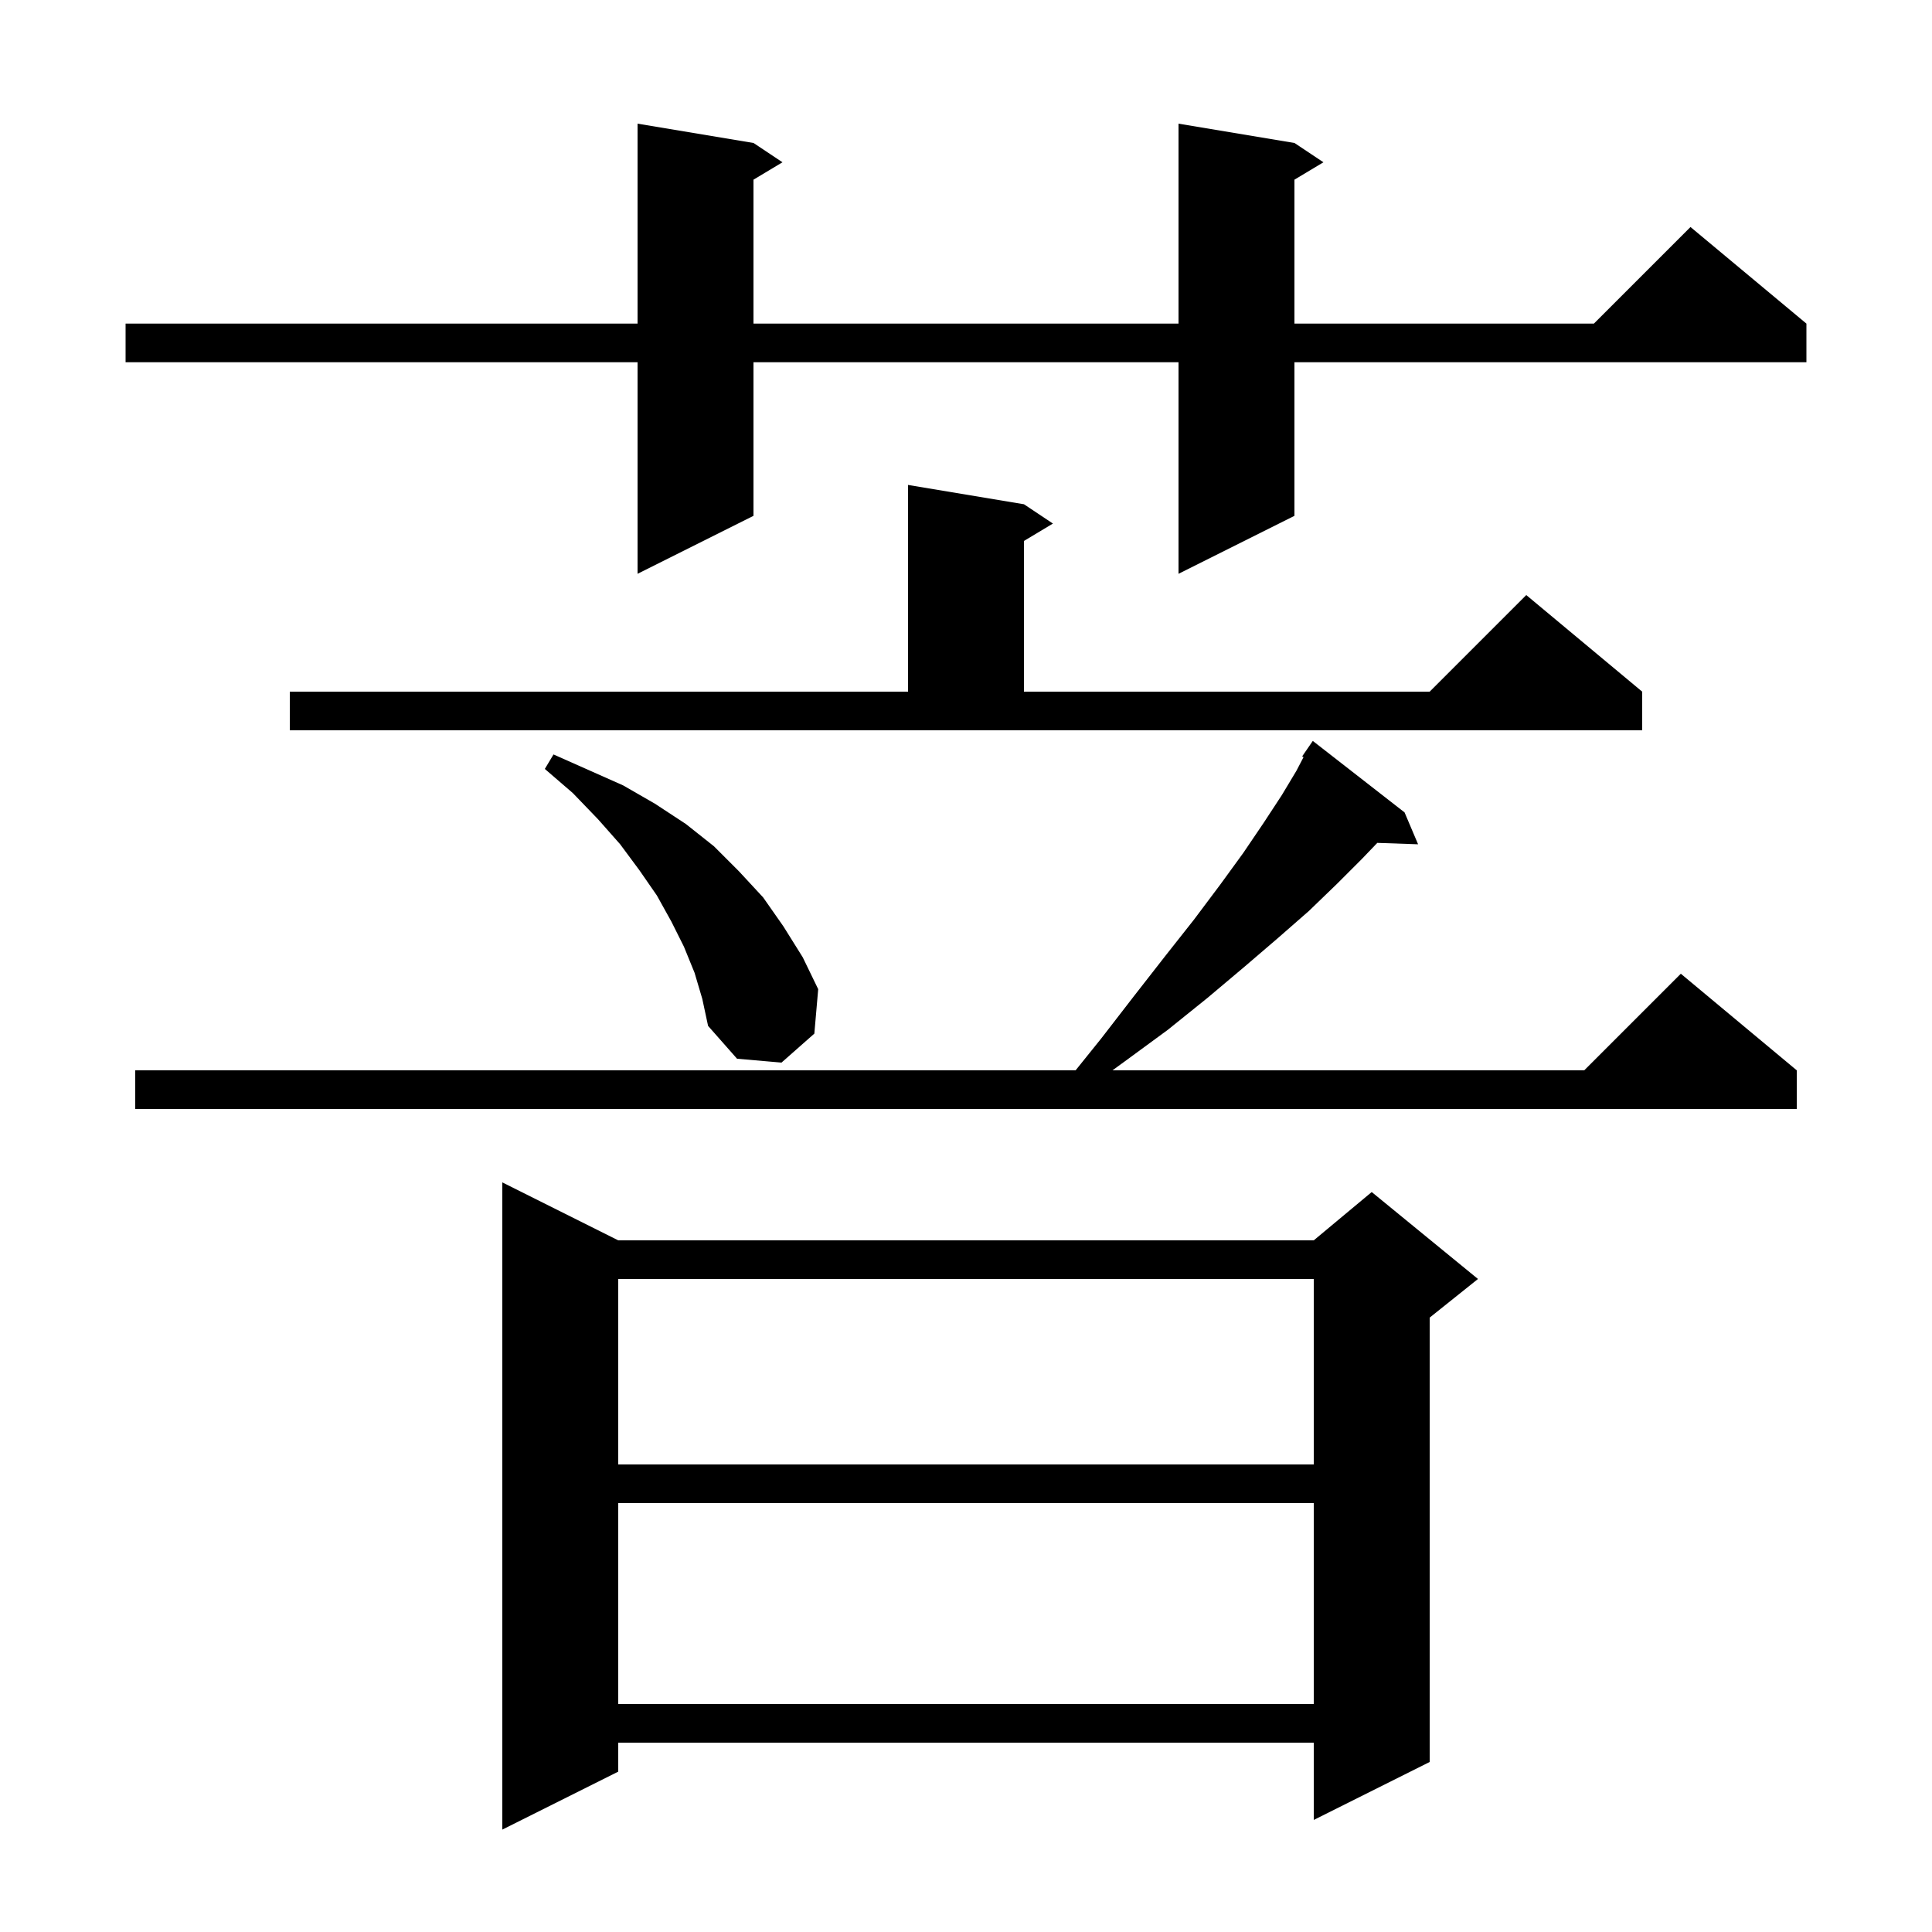 <svg xmlns="http://www.w3.org/2000/svg" xmlns:xlink="http://www.w3.org/1999/xlink" version="1.1" baseProfile="full" viewBox="0 0 200 200" width="200" height="200">
<g fill="black">
<path d="M 64.0 128.4 L 136.0 128.4 L 142.0 123.4 L 153.0 132.4 L 148.0 136.4 L 148.0 182.4 L 136.0 188.4 L 136.0 180.4 L 64.0 180.4 L 64.0 183.4 L 52.0 189.4 L 52.0 122.4 Z M 64.0 155.6 L 64.0 176.4 L 136.0 176.4 L 136.0 155.6 Z M 64.0 132.4 L 64.0 151.6 L 136.0 151.6 L 136.0 132.4 Z M 145.4 84.1 L 146.8 87.4 L 142.577 87.254 L 141.0 88.9 L 138.4 91.5 L 135.5 94.3 L 132.3 97.1 L 128.8 100.1 L 125.0 103.3 L 120.9 106.6 L 116.4 109.9 L 115.166 110.8 L 164.0 110.8 L 174.0 100.8 L 186.0 110.8 L 186.0 114.8 L 14.0 114.8 L 14.0 110.8 L 111.346 110.8 L 114.0 107.5 L 117.4 103.1 L 120.6 99.0 L 123.6 95.2 L 126.3 91.6 L 128.7 88.3 L 130.8 85.2 L 132.7 82.3 L 134.2 79.8 L 134.942 78.378 L 134.8 78.3 L 135.9 76.7 Z M 71.9 100.7 L 70.8 98.0 L 69.5 95.4 L 68.0 92.7 L 66.2 90.1 L 64.2 87.4 L 61.9 84.8 L 59.3 82.1 L 56.4 79.6 L 57.3 78.1 L 64.5 81.3 L 67.8 83.2 L 71.0 85.3 L 73.9 87.6 L 76.5 90.2 L 79.0 92.9 L 81.1 95.9 L 83.1 99.1 L 84.7 102.4 L 84.3 107.0 L 80.9 110.0 L 76.3 109.6 L 73.3 106.2 L 72.7 103.4 Z M 30.0 71.6 L 94.0 71.6 L 94.0 50.2 L 106.0 52.2 L 109.0 54.2 L 106.0 56.0 L 106.0 71.6 L 148.0 71.6 L 158.0 61.6 L 170.0 71.6 L 170.0 75.6 L 30.0 75.6 Z M 134.0 14.8 L 137.0 16.8 L 134.0 18.6 L 134.0 33.5 L 165.0 33.5 L 175.0 23.5 L 187.0 33.5 L 187.0 37.5 L 134.0 37.5 L 134.0 53.4 L 122.0 59.4 L 122.0 37.5 L 78.0 37.5 L 78.0 53.4 L 66.0 59.4 L 66.0 37.5 L 13.0 37.5 L 13.0 33.5 L 66.0 33.5 L 66.0 12.8 L 78.0 14.8 L 81.0 16.8 L 78.0 18.6 L 78.0 33.5 L 122.0 33.5 L 122.0 12.8 Z " />
</g>
</svg>
